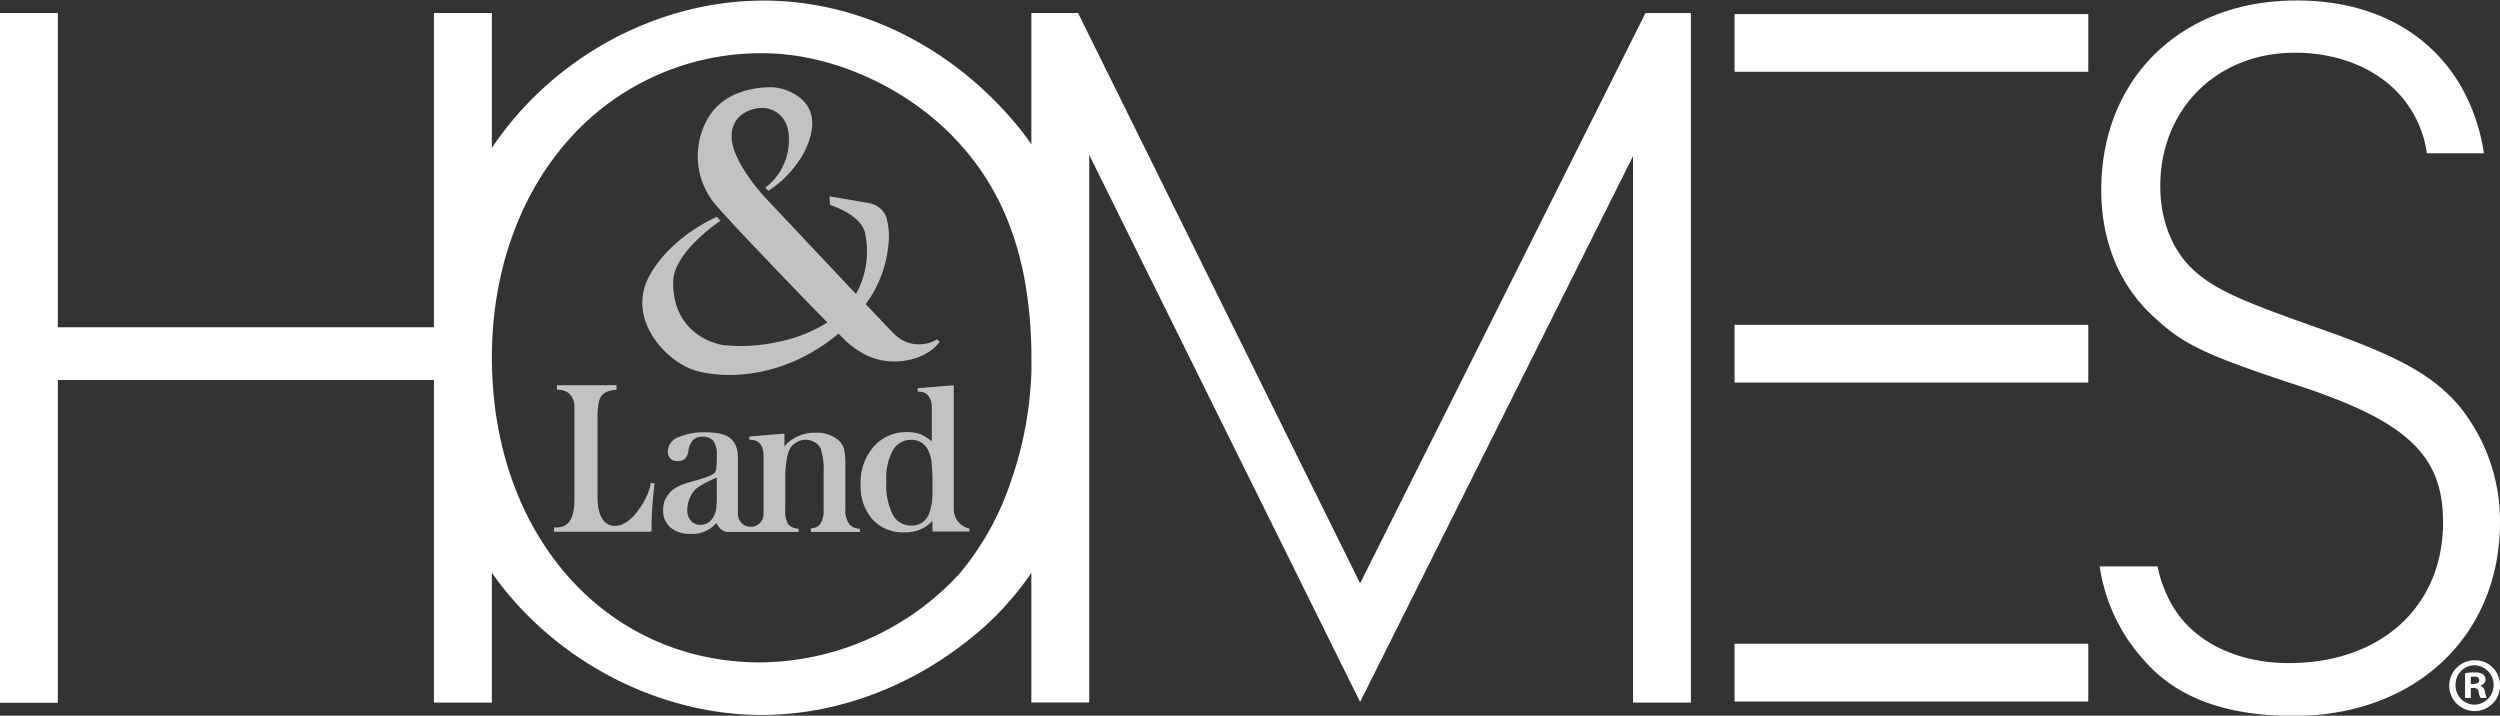 <svg xmlns="http://www.w3.org/2000/svg" viewBox="0 0 554.56 158.75"><rect x="0" y="0" width="554.56" height="158.75" fill="#333333" stroke="none"/><defs><style>.cls-1,.cls-2{fill:#fff;}.cls-2{opacity:0.7;}</style></defs><g id="Layer_2" data-name="Layer 2"><g id="Layer_1-2" data-name="Layer 1"><path class="cls-1" d="M375.08,2.9H365L301.71,129.41,239.14,2.89H228.78V32l-.24-.34c-1.22-1.74-2.46-3.33-3.64-4.7C210.39,9.91,190.16.13,169.39.13c-18.56,0-37.11,7.77-50.9,21.35a73,73,0,0,0-9.16,11l-.23.34V2.89H96.26v69.7H12.83V2.89H0v153H12.83V84.3H96.26v71.56H109.1V127l.23.35c.45.65.91,1.29,1.37,1.89,13.77,18.11,36.08,29.35,58.25,29.35,16.79,0,33.64-6.35,47.46-17.89a66.38,66.38,0,0,0,12.14-13.29l.23-.34v28.76h12.84V34.37L301.7,155.7,362.25,34.6V155.86h12.83ZM228.79,82.32v.06a81.16,81.16,0,0,1-4.65,24.69,62.45,62.45,0,0,1-11.19,20.06,60.78,60.78,0,0,1-44.23,19.81c-34.54,0-59.61-28.46-59.61-67.67,0-18.8,6.07-36,17.08-48.32a56.89,56.89,0,0,1,43-19.14c14.39,0,30.19,6.71,41.22,17.5,12.13,11.92,18,27.37,18.38,48.61,0,.82,0,1.65,0,2.49C228.82,81.07,228.8,81.68,228.79,82.32ZM554.56,115.8c0,25.28-18.8,43-45.72,43-15.19,0-26.09-4.06-33.31-12.41a39.42,39.42,0,0,1-9.77-20.75h12.83a28.76,28.76,0,0,0,3.38,8.83c4.65,7.89,14.27,12.62,25.73,12.62,20.47,0,34.23-12.55,34.23-31.24,0-15.23-8.31-22.76-34.22-31-18.74-6.24-23.48-8.54-29.88-14.49-7.67-7-11.72-16.73-11.72-28.25,0-24.75,17.76-42,43.19-42C532.07,0,547.74,13.11,551,34H538.32a23.73,23.73,0,0,0-3.51-9.67c-4.88-7.91-14.5-12.64-25.73-12.64-17.32,0-29.88,12.47-29.88,29.64,0,8.13,3.1,15.25,8.5,19.54,4.85,3.93,10.65,6.3,28,12.42,16.48,5.87,23.62,9.84,29.41,16.29h0A40.41,40.41,0,0,1,554.56,115.8Zm-169.79,27h78.46v12.81H384.77ZM463.23,3.12v12.8H384.77V3.12ZM384.77,72.05h78.46v12.8H384.77Z"/><path class="cls-2" d="M145.22,107.22v0c-.06.38-.4,3-.58,6.19-.07,1.3-.12,2.73-.11,4.2a.34.34,0,0,1-.33.34H122.89v-.94H123a5.59,5.59,0,0,0,2-.29,3.2,3.2,0,0,0,1.27-1c.76-.94,1.15-2.67,1.15-5.14V90.42a4.17,4.17,0,0,0-.81-2.74,3.46,3.46,0,0,0-1.18-.91,4.39,4.39,0,0,0-1.78-.32h-.11v-1h13.22v1l-.09,0c-1.7.17-2.82.67-3.34,1.46s-.79,2.47-.79,4.92v16.65c0,1,.05,1.88.11,2.59a.07.07,0,0,1,0,.05c.27,2,1.13,4.56,3.77,4.53h0c1.8,0,3.44-1.29,4.77-2.93a1.88,1.88,0,0,0,.18-.24,17.57,17.57,0,0,0,1.67-2.6c.07-.14.14-.27.2-.41a11.62,11.62,0,0,0,1.11-3.2l0-.17h0Zm69.79,10v.69h-8.17v-2.33l-1.22,1.06a8.42,8.42,0,0,1-5,1.45,9.14,9.14,0,0,1-7.1-2.89,11.26,11.26,0,0,1-2.62-7.85,12,12,0,0,1,2.89-8.25,9.44,9.44,0,0,1,7.38-3.24,8.41,8.41,0,0,1,2.88.41,10.81,10.81,0,0,1,2.65,1.61v-7a8.63,8.63,0,0,0-.12-1.71,4.07,4.07,0,0,0-.49-1.12,2.34,2.34,0,0,0-.87-.87,3.37,3.37,0,0,0-1.54-.29h-.11v-.78l7.54-.61h.46v25.16c0,.91,0,1.63,0,2.22a5.25,5.25,0,0,0,.28,1.63,3.47,3.47,0,0,0,.84,1.34l0,0a4.21,4.21,0,0,0,2.19,1.36Zm-8.17-9.49a49.71,49.71,0,0,0-.17-5,8.06,8.06,0,0,0-.73-2.72,3.94,3.94,0,0,0-3.88-2.44,4.54,4.54,0,0,0-4,2.3,12.81,12.81,0,0,0-1.45,6.71v.51a14.15,14.15,0,0,0,1.43,7.07,4.55,4.55,0,0,0,4.1,2.42,4,4,0,0,0,4.09-3.11,10.71,10.71,0,0,0,.52-2.25A32.65,32.65,0,0,0,206.84,107.73Zm-16.09,9.53V118H179.88v-.78a4.9,4.9,0,0,0,1.23-.28,2.54,2.54,0,0,0,.79-.65,5.41,5.41,0,0,0,.8-3.34v-8A15,15,0,0,0,182,99.4a3,3,0,0,0-1.32-1.31,3.91,3.91,0,0,0-4.23.17,3.87,3.87,0,0,0-1.49,1.81,17,17,0,0,0-.55,2.6,22.45,22.45,0,0,0-.22,3.32v7a6.15,6.15,0,0,0,.61,3.27,3.2,3.2,0,0,0,2.35,1V118H161.46c-1.75,0-2.52-2-2.52-2l-.9.87a7.11,7.11,0,0,1-4.82,1.56,6.7,6.7,0,0,1-4.47-1.39,4.8,4.8,0,0,1-1.64-3.88,6.2,6.2,0,0,1,.14-1.45,3.93,3.93,0,0,1,.57-1.36,5.81,5.81,0,0,1,1.55-1.81,9.69,9.69,0,0,1,1.89-1c.67-.27,1.72-.61,3.22-1a26.61,26.61,0,0,0,3-1,3.54,3.54,0,0,0,1.16-.79,2.54,2.54,0,0,0,.27-1A25.63,25.63,0,0,0,159,101a5.29,5.29,0,0,0-.74-3.18,2.93,2.93,0,0,0-2.43-.94,2.8,2.8,0,0,0-2.09.72,4.24,4.24,0,0,0-1,2.19,3.35,3.35,0,0,1-.82,2,2.59,2.59,0,0,1-1.76.48,1.94,1.94,0,0,1-1.46-.57,2.14,2.14,0,0,1-.55-1.56A3.43,3.43,0,0,1,150.45,97a14.07,14.07,0,0,1,6.12-1.1c2.51,0,4.35.44,5.44,1.32s1.68,2.34,1.68,4.36v12.6a2.85,2.85,0,0,0,5.69,0V101.63a7.67,7.67,0,0,0-.26-2.26,2.79,2.79,0,0,0-.86-1.25,3.15,3.15,0,0,0-.48-.3,3.41,3.41,0,0,0-1.47-.27h-.11v-.71l7.33-.62H174V99l.57-.6a3.19,3.19,0,0,1,.58-.51A8.73,8.73,0,0,1,180.85,96a7.24,7.24,0,0,1,5.21,1.71,3.84,3.84,0,0,1,1.16,1.86,13.24,13.24,0,0,1,.3,3c0,.18,0,.37,0,.56V113a5.14,5.14,0,0,0,.93,3.34,2.58,2.58,0,0,0,.83.63,6.09,6.09,0,0,0,1.37.33ZM159,105.91l-.77.35c-1.41.67-1.78.85-1.83.89-.5.27-1,.58-1.56.94a4.65,4.65,0,0,0-1.45,1.63,7.27,7.27,0,0,0-.94,3.47,3.35,3.35,0,0,0,.81,2.32,2.62,2.62,0,0,0,2.09.91,3.2,3.2,0,0,0,1.8-.53,3.6,3.6,0,0,0,1.2-1.4,5.68,5.68,0,0,0,.52-1.68,18.92,18.92,0,0,0,.13-2.54Zm39.7-25.73c4.24-.08,7.9-1.84,9.75-4.36l-.6-.53A7.76,7.76,0,0,1,204,76.37a7.4,7.4,0,0,1-5.07-1.78,15.13,15.13,0,0,1-1.17-1.12l-3.44-3.6-.27-.29-.68-.72-.8-.83-.24-.26-.14-.15-.07-.07-.08-.08a26.29,26.29,0,0,0,5-12.89,15.67,15.67,0,0,0-.48-6.55,5.09,5.09,0,0,0-3.88-3L184,43.55s.12,1.91.14,1.92c.55.19,7.1,2.26,7.82,6.54a19.59,19.59,0,0,1-2.08,13.21L176.55,51.06c-.61-.66-1.21-1.28-1.79-1.89l-5.1-5.42-.38-.41c-3.06-3.52-6-7.79-6.8-11.37a9,9,0,0,1-.18-1.24c-.31-6,5.45-6.72,6.33-6.78a5.83,5.83,0,0,1,5.94,4A9.26,9.26,0,0,1,175,31a1.69,1.69,0,0,1,0,.23,13.17,13.17,0,0,1-5.22,10.38l.66.74a24.3,24.3,0,0,0,7.3-7.43,17.63,17.63,0,0,0,2.13-5.09c.08-.31.13-.62.18-.91,1.15-7.26-5.91-9.28-8.08-9.51s-10.3,0-14.42,6a16.72,16.72,0,0,0,.35,18.95c.76,1.07,2.79,3.28,5.37,6.05,1.36,1.46,2.88,3.07,4.45,4.74l.2.2c6.26,6.59,13.44,14,15.61,16.18a32.34,32.34,0,0,1-10.81,4.28,38,38,0,0,1-12.23.75l-.35-.06c-4.29-.81-11-4.51-10.81-14.08C149.53,55.71,159.8,49,159.8,49l-.77-.9s-9.68,4-14.73,12.63c-5.87,10.09,3.82,19.72,10,21.48,5.66,1.61,15.55,1.78,25.67-4A40.88,40.88,0,0,0,186,74l1.89,1.9.3.25a20.31,20.31,0,0,0,3.53,2.4A14.21,14.21,0,0,0,198.7,80.18Z"/><path class="cls-1" d="M554.56,151.94a5.63,5.63,0,1,1-5.61-5.47A5.51,5.51,0,0,1,554.56,151.94Zm-9.85,0a4.24,4.24,0,0,0,4.27,4.38,4.38,4.38,0,0,0,0-8.75A4.25,4.25,0,0,0,544.71,151.94Zm3.37,2.88h-1.27v-5.48a11,11,0,0,1,2.1-.17,3.46,3.46,0,0,1,1.91.4,1.54,1.54,0,0,1,.53,1.21,1.4,1.4,0,0,1-1.13,1.26v.07a1.63,1.63,0,0,1,1,1.34,4.54,4.54,0,0,0,.4,1.37h-1.37a4.86,4.86,0,0,1-.44-1.34c-.1-.6-.43-.87-1.13-.87h-.6Zm0-3.11h.6c.7,0,1.27-.23,1.27-.8s-.37-.83-1.17-.83a3.44,3.44,0,0,0-.7.06Z"/></g></g></svg>